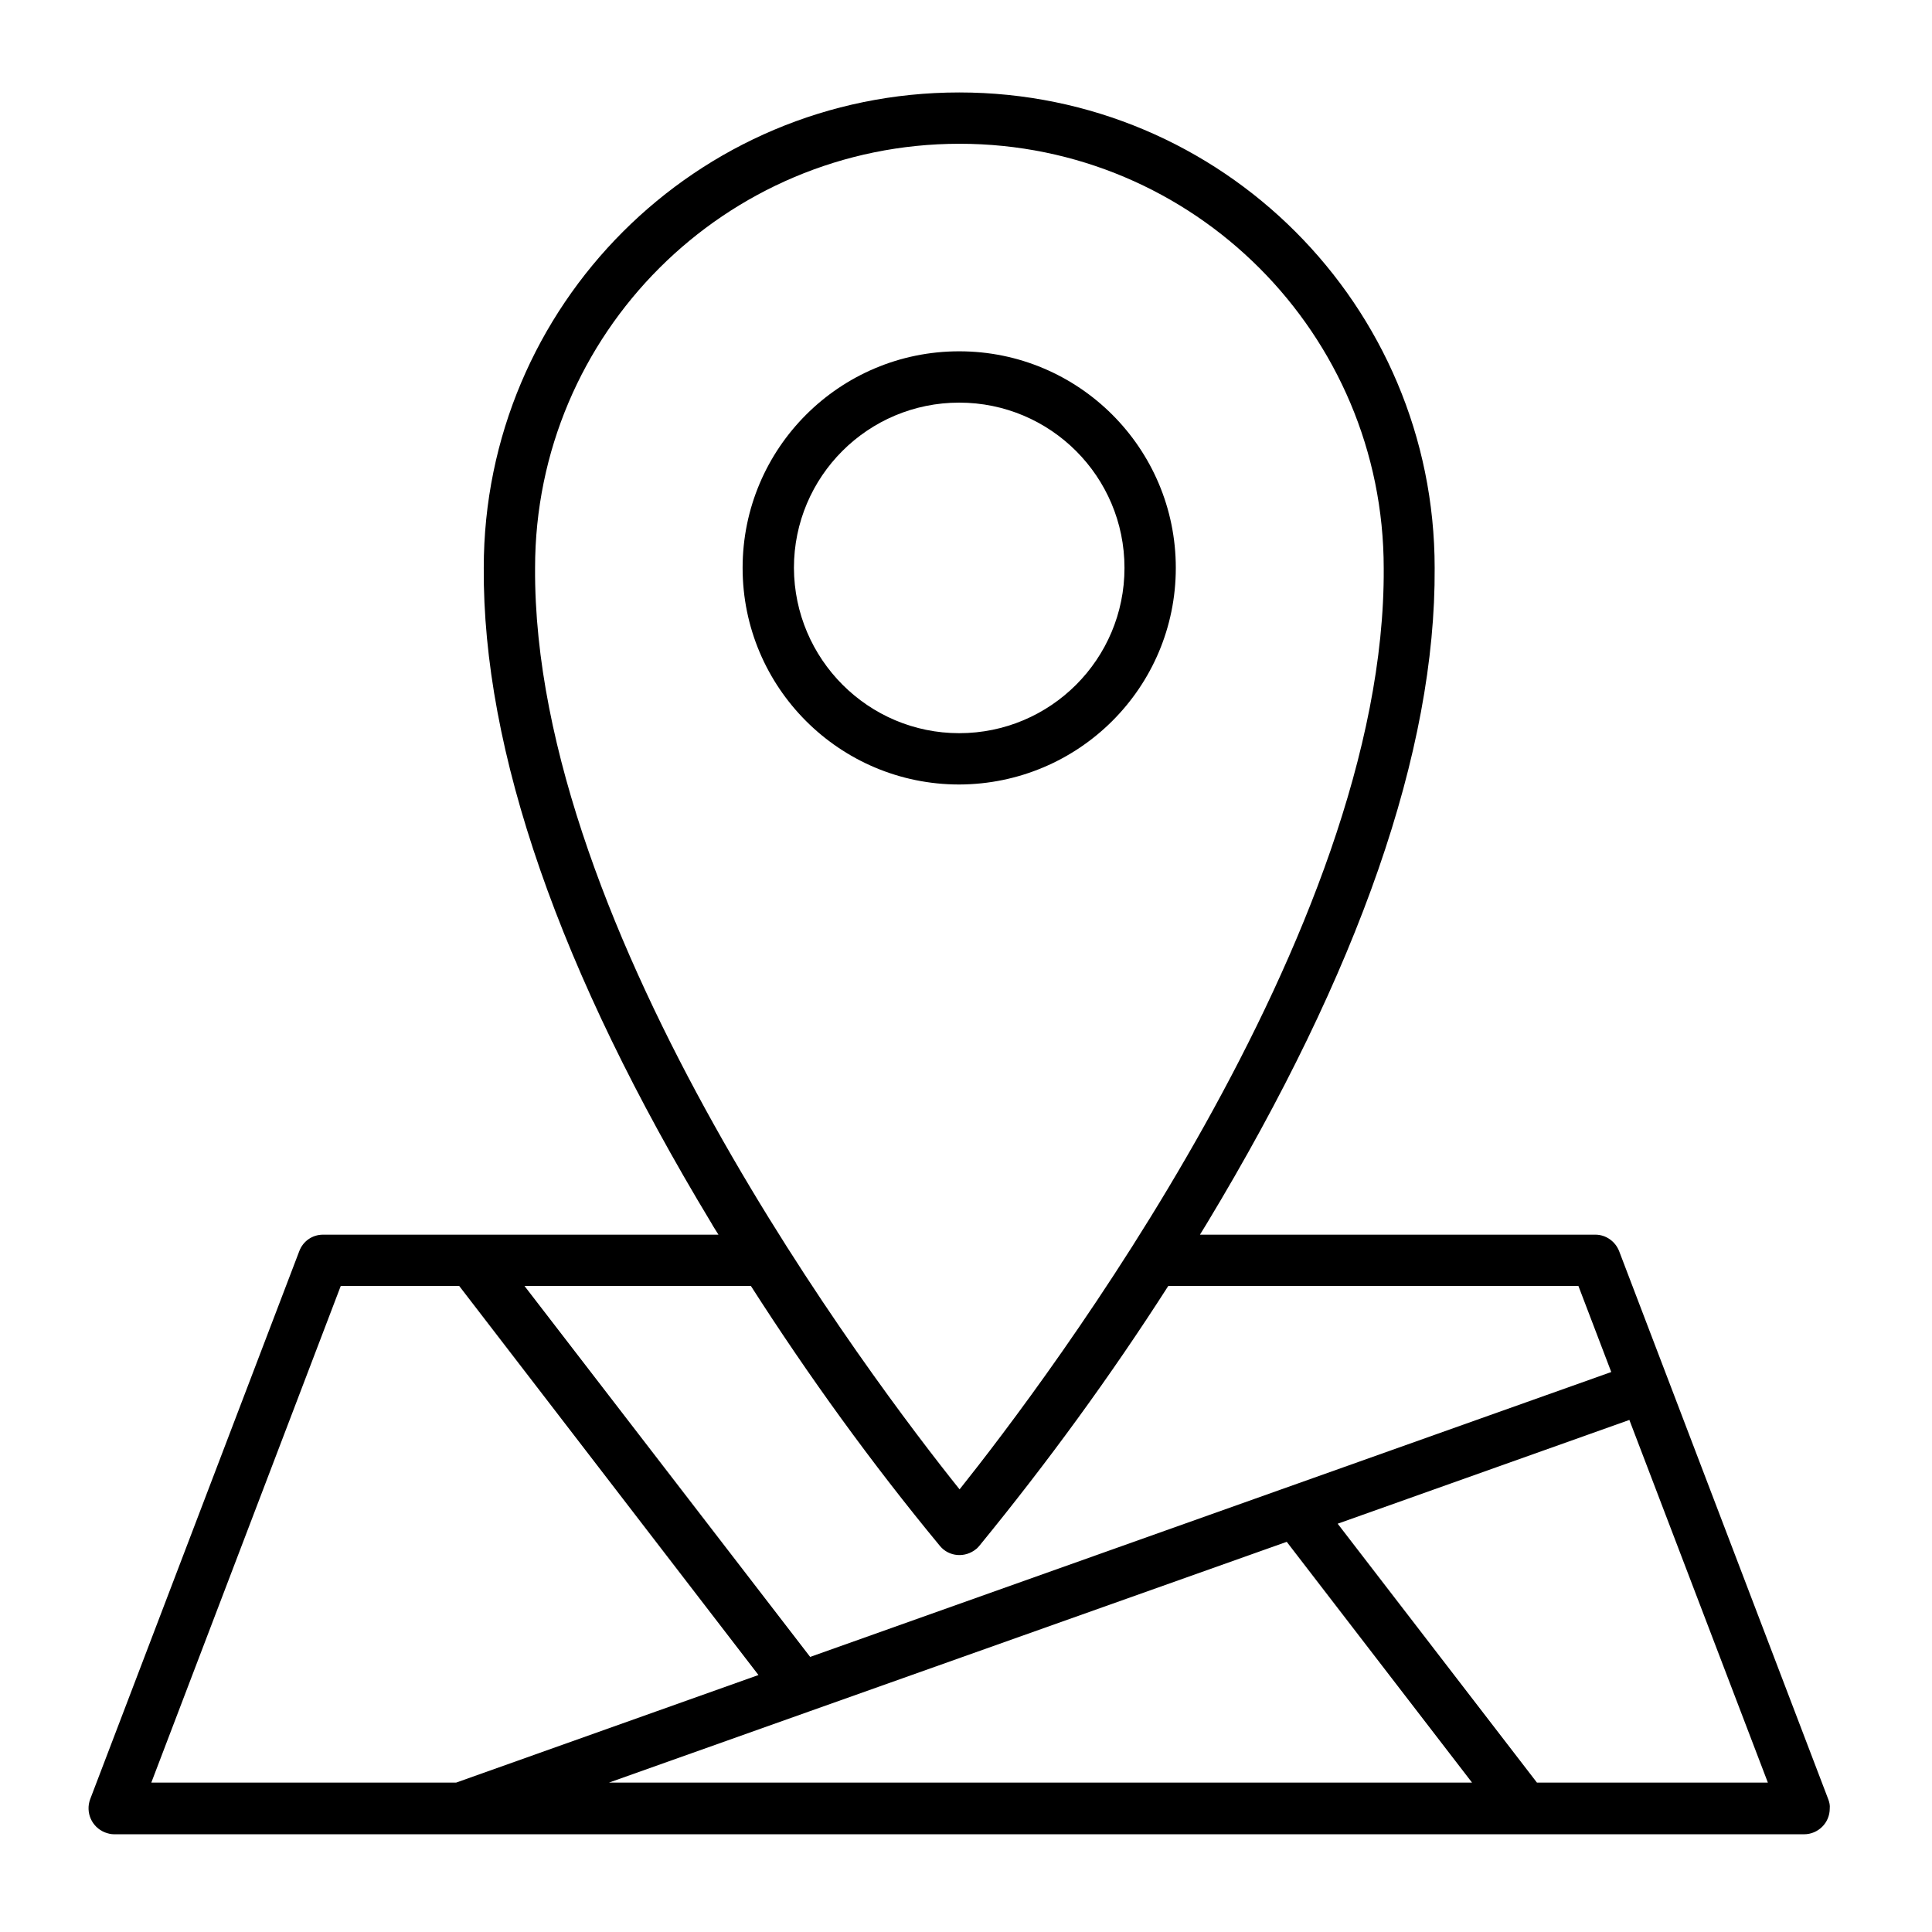 <?xml version="1.0" encoding="utf-8"?>
<!-- Generator: Adobe Illustrator 21.0.2, SVG Export Plug-In . SVG Version: 6.00 Build 0)  -->
<svg version="1.1" id="Layer_1" xmlns="http://www.w3.org/2000/svg" xmlns:xlink="http://www.w3.org/1999/xlink" x="0px" y="0px"
	 viewBox="0 0 512 512" style="enable-background:new 0 0 512 512;" xml:space="preserve">
<style type="text/css">
	.st0{fill:#E00030;}
	.st1{fill:#FFFFFF;}
	.st2{fill:#E00030;stroke:#E00030;stroke-width:3;stroke-miterlimit:10;}
	.st3{stroke:#000000;stroke-width:7;stroke-miterlimit:10;}
	.st4{stroke:#000000;stroke-width:0.819;stroke-miterlimit:10;}
</style>
<g>
	<path d="M311.6,150.5c0-31.7-25.7-57.4-57.4-57.4s-57.4,25.7-57.4,57.4c0,31.7,25.7,57.4,57.4,57.4
		C285.9,207.8,311.6,182.2,311.6,150.5z M210.4,150.5c0-24.2,19.6-43.8,43.8-43.8s43.8,19.6,43.8,43.8c0,24.2-19.6,43.8-43.8,43.8
		C230.1,194.3,210.5,174.7,210.4,150.5z"/>
	<path d="M484.5,476.8l-55.4-145.2c-1-2.6-3.5-4.4-6.3-4.4H318c0.6-1,1.3-2.1,1.9-3.1c40.3-66.8,60.6-125.2,60.3-173.6
		c0-69.6-56.4-126-126-126c-69.6,0-126,56.4-126,126c-0.3,48.4,20,106.9,60.3,173.6c0.6,1.1,1.3,2.1,1.9,3.1H85.6
		c-2.8,0-5.3,1.7-6.3,4.4L23.9,476.8c-1.3,3.5,0.4,7.4,3.9,8.8c0.8,0.3,1.6,0.5,2.4,0.5h447.9c3.7,0,6.8-3,6.8-6.8
		C485,478.4,484.8,477.6,484.5,476.8L484.5,476.8z M141.8,150.5c0-62.1,50.4-112.4,112.5-112.4c62.1,0,112.4,50.4,112.4,112.5l0,0
		c0.6,96.5-89.6,215.5-112.4,244.1C231.4,366.1,141.2,247.1,141.8,150.5L141.8,150.5z M249.1,409.7c2.4,2.9,6.7,3.2,9.6,0.8
		c0.3-0.2,0.5-0.5,0.8-0.8c18-22,34.8-45,50.1-68.9h108.7l8.7,22.8l-212.3,75.5l-75.7-98.3H199C214.3,364.7,231,387.8,249.1,409.7
		L249.1,409.7z M214.3,453.6L214.3,453.6l126.7-45l49.1,63.8H161.4L214.3,453.6z M90.3,340.8h31.4L201,443.9l-80.1,28.5H40.1
		L90.3,340.8z M407.3,472.4l-52.8-68.6l77.3-27.5l36.7,96.1H407.3z"/>
</g>
</svg>

